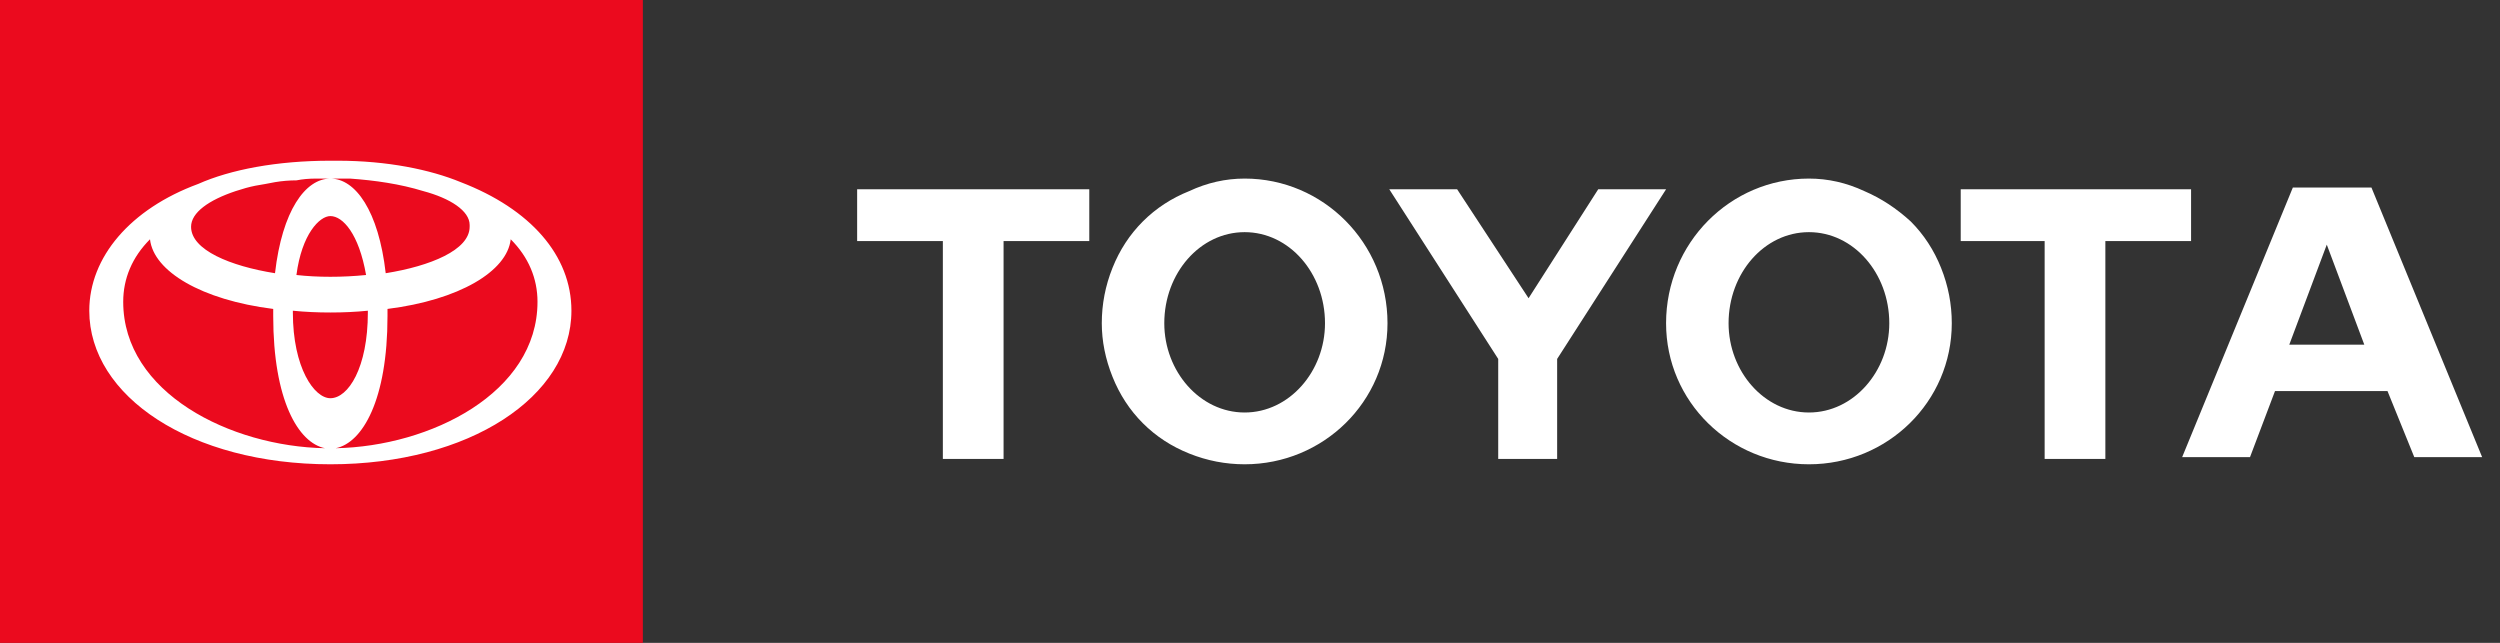 <svg xmlns="http://www.w3.org/2000/svg" viewBox="0 0 140 36" width="140" height="36"><rect x="0" y="0" width="140" height="36" fill="#333333" stroke="none"/><defs><clipPath clipPathUnits="userSpaceOnUse" id="cp1"><path d="m0 0h140v36h-140z"></path></clipPath></defs><style>.a{fill:#eb0a1e}.b{fill:#fff}</style><g clip-path="url(#cp1)"><path class="a" d="m36 0h-36v36h36z"></path><path class="b" d="m25.8 10.2c-1.7-0.7-4.1-1.2-6.9-1.2h-0.4c-3 0-5.6 0.5-7.4 1.3-3.8 1.4-6.1 4.1-6.1 7.1 0 4.8 5.7 8.6 13.5 8.6 7.8 0 13.5-3.8 13.5-8.6 0-3.1-2.3-5.7-6.2-7.2zm0.5 2.5c0 1.3-2.2 2.2-4.7 2.6-0.4-3.5-1.7-5.3-3.1-5.3-1.4 0-2.7 1.8-3.1 5.3-2.5-0.4-4.7-1.3-4.7-2.6 0-0.8 1-1.5 2.5-2q0.6-0.2 1.1-0.3 0.6-0.1 1.1-0.2 0.6-0.1 1.2-0.1 0.5-0.1 1.1-0.1h0.5 1.2q0.1 0 0.2 0c1.4 0.1 2.8 0.3 4.1 0.7 1.5 0.4 2.6 1.1 2.6 1.9q0 0.1 0 0.1zm-5.7 4.8c0 3.1-1.1 4.8-2.1 4.8-0.9 0-2.1-1.7-2.1-4.8v-0.1q1 0.1 2.1 0.1 1.1 0 2.1-0.1v0.1q0 0 0 0zm-2.1-2q-1 0-1.9-0.1c0.3-2.3 1.3-3.3 1.9-3.3 0.7 0 1.6 1 2 3.3q-1 0.1-2 0.1zm-11.6 1.4c0-1.3 0.5-2.5 1.5-3.5 0.2 1.8 2.9 3.4 6.9 3.9v0.4c0 4.7 1.4 7.1 2.9 7.4-5.3-0.1-11.3-3.1-11.3-8.2zm11.9 8.2c1.5-0.3 2.9-2.7 2.9-7.4v-0.4c4-0.5 6.7-2.1 6.9-3.9 1 1 1.5 2.2 1.5 3.5 0 5.1-6 8.1-11.3 8.2q0 0 0 0z"></path><path class="b" d="m132.8 10.5h-4.4l-6.2 15.1h3.8l1.4-3.7h6.3l1.5 3.7h3.8zm-4.6 8.8l2.1-5.6 2.1 5.6h-4.2zm-26.9-9.3c-4.4 0-8 3.6-8 8.1 0 4.4 3.6 7.9 8 7.9 4.4 0 8-3.5 8-7.9q0-1.6-0.6-3.1-0.6-1.5-1.7-2.6-1.2-1.1-2.6-1.7-1.5-0.7-3.1-0.7zm0 13.1c-2.5 0-4.5-2.3-4.5-5 0-2.8 2-5.1 4.5-5.1 2.5 0 4.5 2.3 4.5 5.1 0 2.7-2 5-4.5 5zm-31.6-13.1q-1.6 0-3.1 0.7-1.5 0.6-2.6 1.7-1.1 1.1-1.7 2.6-0.6 1.5-0.6 3.1 0 1.5 0.6 3 0.6 1.5 1.7 2.6 1.1 1.1 2.6 1.7 1.5 0.6 3.1 0.6c4.4 0 8-3.5 8-7.9 0-4.5-3.6-8.1-8-8.1zm0 13.1c-2.5 0-4.5-2.3-4.5-5 0-2.8 2-5.1 4.5-5.1 2.5 0 4.5 2.3 4.5 5.1 0 2.7-2 5-4.5 5zm19.8-12.5l-3.9 6.1-4-6.1h-3.8l6.1 9.5v5.6h3.3v-5.6l6.1-9.5h-3.8zm33.2 0h-12.9v2.9h4.7v12.2h3.4v-12.2h4.8v-2.9zm-74.7 2.9h4.8v12.2h3.4v-12.2h4.8v-2.9h-13v2.9q0 0 0 0z"></path></g></svg>
